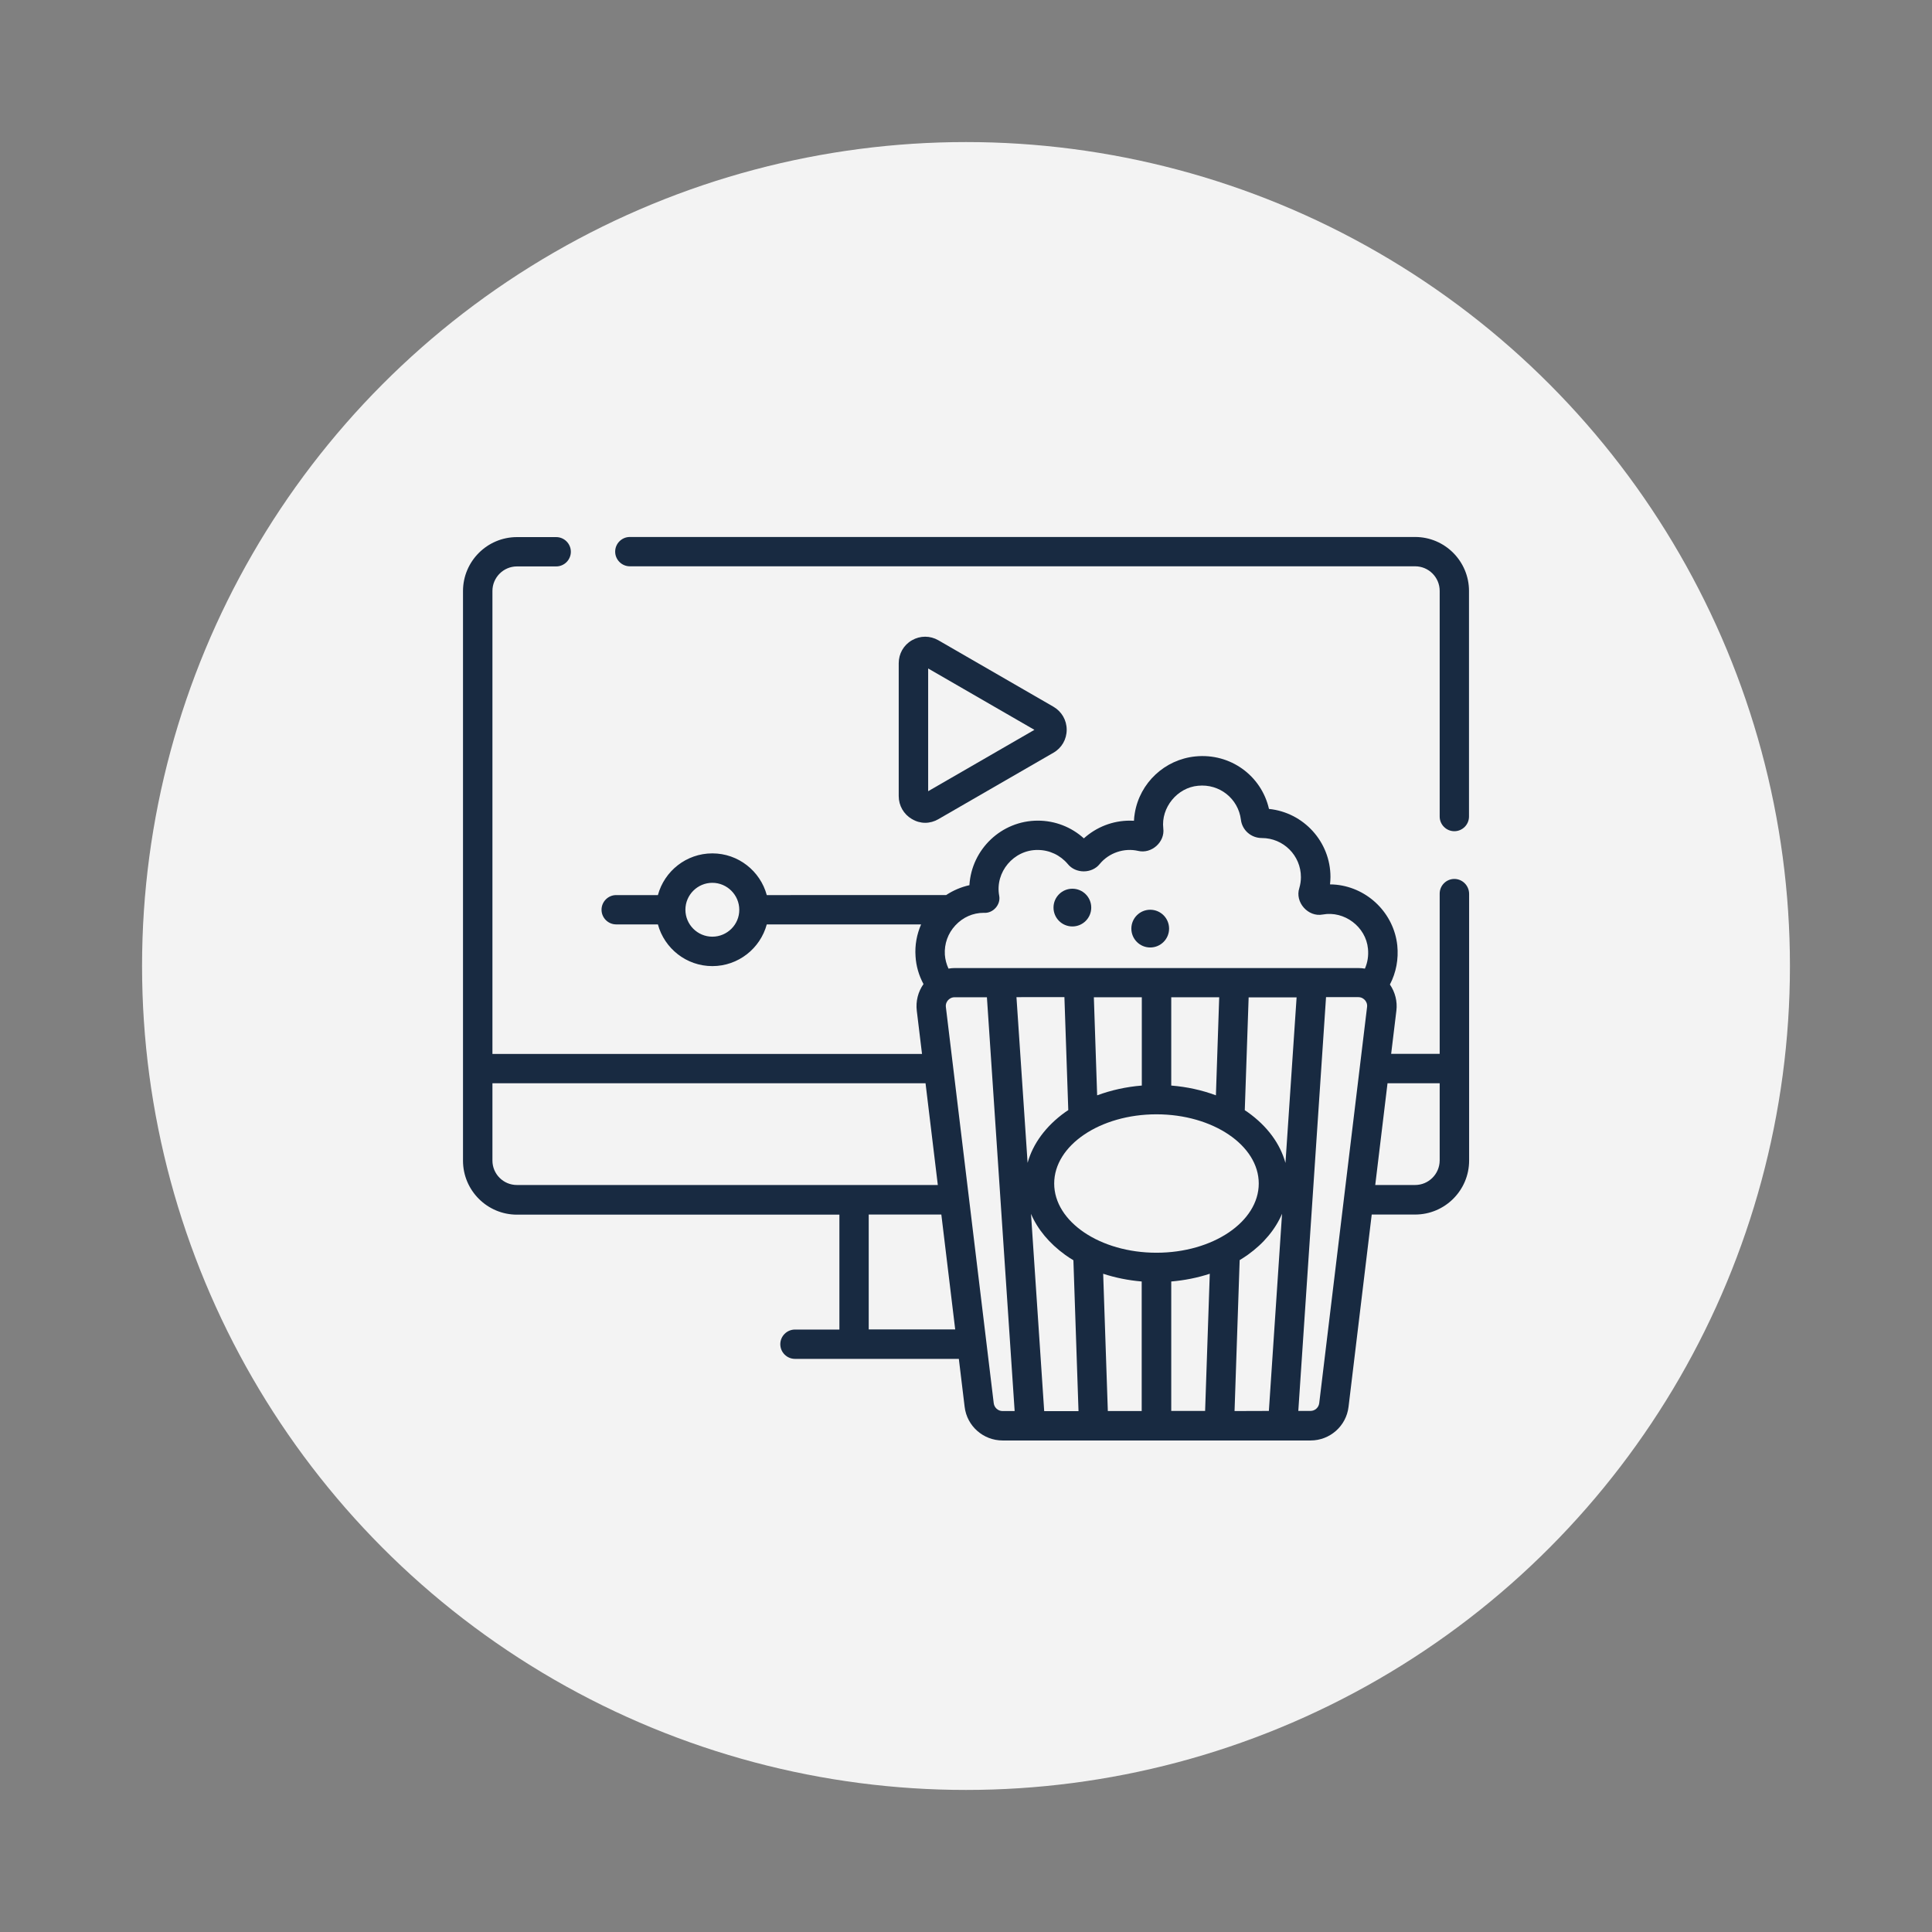<?xml version="1.0" encoding="utf-8"?>
<!-- Generator: Adobe Illustrator 25.2.0, SVG Export Plug-In . SVG Version: 6.00 Build 0)  -->
<svg version="1.1" id="Layer_1" xmlns="http://www.w3.org/2000/svg" xmlns:xlink="http://www.w3.org/1999/xlink" x="0px" y="0px"
	 viewBox="0 0 170 170" style="enable-background:new 0 0 170 170;" xml:space="preserve">
<rect x="0" y="0" width="170" height="170" fill="#808080" stroke="none"/>
<style type="text/css">
	.st0{fill:#F3F3F3;}
	.st1{fill:#182A41;}
</style>
<circle class="st0" cx="85" cy="85" r="72.5"/>
<g>
	<path class="st1" d="M81.41,72.4c0.4,0,0.8-0.11,1.16-0.32l10.13-5.85c0.73-0.42,1.16-1.18,1.16-2.02c0-0.84-0.44-1.6-1.16-2.02
		l-10.13-5.85c-0.73-0.42-1.6-0.42-2.33,0c-0.73,0.42-1.16,1.18-1.16,2.02v11.69c0,0.84,0.44,1.6,1.16,2.02
		C80.61,72.29,81.01,72.4,81.41,72.4L81.41,72.4z M81.67,58.82l9.35,5.4l-9.35,5.4V58.82z"/>
	<circle class="st1" cx="94.36" cy="79.86" r="1.66"/>
	<ellipse class="st1" cx="101.21" cy="81.71" rx="1.66" ry="1.66"/>
	<path class="st1" d="M124.52,47.25h-69.1c-0.71,0-1.29,0.58-1.29,1.29c0,0.71,0.58,1.29,1.29,1.29h69.1c1.19,0,2.16,0.97,2.16,2.16
		v19.86c0,0.71,0.58,1.29,1.29,1.29c0.71,0,1.29-0.58,1.29-1.29V52C129.26,49.38,127.13,47.25,124.52,47.25L124.52,47.25z"/>
	<path class="st1" d="M127.97,77.34c-0.71,0-1.29,0.58-1.29,1.29v14.1h-4.27l0.46-3.8c0.1-0.81-0.11-1.63-0.57-2.3
		c0.55-1.05,0.77-2.24,0.65-3.44c-0.3-2.8-2.55-5.04-5.35-5.34c-0.19-0.02-0.38-0.03-0.57-0.03c0.02-0.22,0.04-0.43,0.04-0.65
		c0-3.11-2.37-5.68-5.41-5.99c-0.67-2.93-3.4-4.93-6.48-4.62c-2.69,0.27-4.89,2.32-5.33,5c-0.04,0.22-0.06,0.44-0.07,0.66
		c-0.12-0.01-0.24-0.01-0.36-0.01c-1.51,0-2.94,0.56-4.05,1.56c-1.1-1-2.54-1.56-4.05-1.56c-3.2,0-5.83,2.52-6.02,5.68
		c-0.73,0.16-1.43,0.46-2.05,0.87H67.47c-0.57-2.11-2.5-3.67-4.79-3.67s-4.22,1.56-4.79,3.67h-3.67c-0.71,0-1.29,0.58-1.29,1.29
		c0,0.71,0.58,1.29,1.29,1.29h3.67c0.57,2.11,2.5,3.67,4.79,3.67c2.29,0,4.22-1.56,4.79-3.67h13.58c-0.38,0.87-0.56,1.83-0.49,2.81
		c0.05,0.85,0.29,1.68,0.7,2.44c-0.48,0.68-0.69,1.51-0.59,2.35l0.46,3.8h-37.8V52c0-1.19,0.97-2.16,2.16-2.16h3.45
		c0.71,0,1.29-0.58,1.29-1.29c0-0.71-0.58-1.29-1.29-1.29h-3.45c-2.62,0-4.75,2.13-4.75,4.75v50.12c0,2.62,2.13,4.75,4.75,4.75
		h28.37v10.11h-3.91c-0.71,0-1.29,0.58-1.29,1.29c0,0.71,0.58,1.29,1.29,1.29h14.42l0.51,4.22c0.2,1.69,1.64,2.96,3.34,2.96h27.1
		c1.7,0,3.14-1.27,3.34-2.96l2.04-16.92h3.82c2.62,0,4.75-2.13,4.75-4.75V78.64C129.26,77.92,128.68,77.34,127.97,77.34
		L127.97,77.34z M86.57,80.32c0.8,0.07,1.51-0.72,1.35-1.51c-0.38-2.07,1.28-4.04,3.39-4.02c1.02,0,1.98,0.45,2.64,1.23
		c0.69,0.87,2.13,0.87,2.82,0c0.81-0.98,2.14-1.43,3.37-1.15c1.18,0.29,2.38-0.78,2.22-1.98c-0.21-1.83,1.23-3.59,3.06-3.75
		c1.88-0.19,3.54,1.13,3.77,2.99c0.11,0.92,0.9,1.61,1.84,1.61h0c1.9,0,3.44,1.54,3.44,3.44c0,0.33-0.05,0.65-0.14,0.96
		c-0.41,1.24,0.77,2.58,2.06,2.33c1.9-0.35,3.8,1.08,3.98,3.01c0.06,0.61-0.03,1.21-0.27,1.75c-0.19-0.03-0.38-0.05-0.58-0.05H84
		c-0.18,0-0.36,0.02-0.54,0.05c-0.18-0.39-0.29-0.8-0.32-1.22c-0.06-0.96,0.27-1.88,0.92-2.58C84.73,80.71,85.61,80.32,86.57,80.32
		L86.57,80.32z M108.63,124.16l0.45-13.28c0.25-0.15,0.49-0.31,0.72-0.47c1.41-1.01,2.43-2.25,3.01-3.61l-1.16,17.35L108.63,124.16z
		 M91.88,124.16l-1.16-17.35c0.58,1.36,1.6,2.59,3.01,3.61c0.23,0.17,0.47,0.32,0.72,0.47l0.45,13.28H91.88z M101.76,110.23
		c-4.96,0-9-2.73-9-6.09s4.04-6.09,9-6.09s9,2.73,9,6.09S106.73,110.23,101.76,110.23z M103.06,95.52v-7.77h4.22l-0.29,8.63
		C105.76,95.92,104.43,95.63,103.06,95.52L103.06,95.52z M100.47,95.52c-1.38,0.11-2.71,0.41-3.93,0.86l-0.29-8.63h4.22
		L100.47,95.52L100.47,95.52z M93.66,87.75l0.34,9.93c-0.09,0.06-0.18,0.12-0.27,0.18c-1.7,1.22-2.84,2.77-3.31,4.46l-0.98-14.58
		H93.66z M97.07,112.08c1.07,0.35,2.21,0.58,3.39,0.68v11.4h-2.98L97.07,112.08z M103.06,112.76c1.18-0.1,2.32-0.33,3.39-0.68
		l-0.41,12.07h-2.98V112.76z M113.11,102.33c-0.47-1.7-1.6-3.24-3.31-4.46c-0.09-0.06-0.18-0.12-0.27-0.18l0.34-9.93h4.22
		L113.11,102.33z M62.68,82.42c-1.31,0-2.37-1.07-2.37-2.37c0-1.31,1.07-2.37,2.37-2.37s2.37,1.07,2.37,2.37
		C65.06,81.35,63.99,82.42,62.68,82.42z M43.33,102.12v-6.8h38.11l1.08,8.95H45.48C44.3,104.27,43.33,103.31,43.33,102.12z
		 M76.44,116.98v-10.11h6.39l1.22,10.11H76.44z M87.44,123.47l-4.21-34.85c-0.04-0.3,0.1-0.51,0.19-0.61
		c0.09-0.1,0.28-0.26,0.58-0.26h2.84l2.44,36.41h-1.07C87.82,124.16,87.49,123.86,87.44,123.47L87.44,123.47z M116.08,123.47
		c-0.05,0.39-0.38,0.68-0.77,0.68h-1.07l2.44-36.41h2.84c0.3,0,0.49,0.16,0.58,0.26c0.09,0.1,0.23,0.31,0.19,0.61L116.08,123.47z
		 M124.52,104.27h-3.51l1.08-8.95h4.59v6.8C126.67,103.31,125.7,104.27,124.52,104.27z"/>
</g>
</svg>
